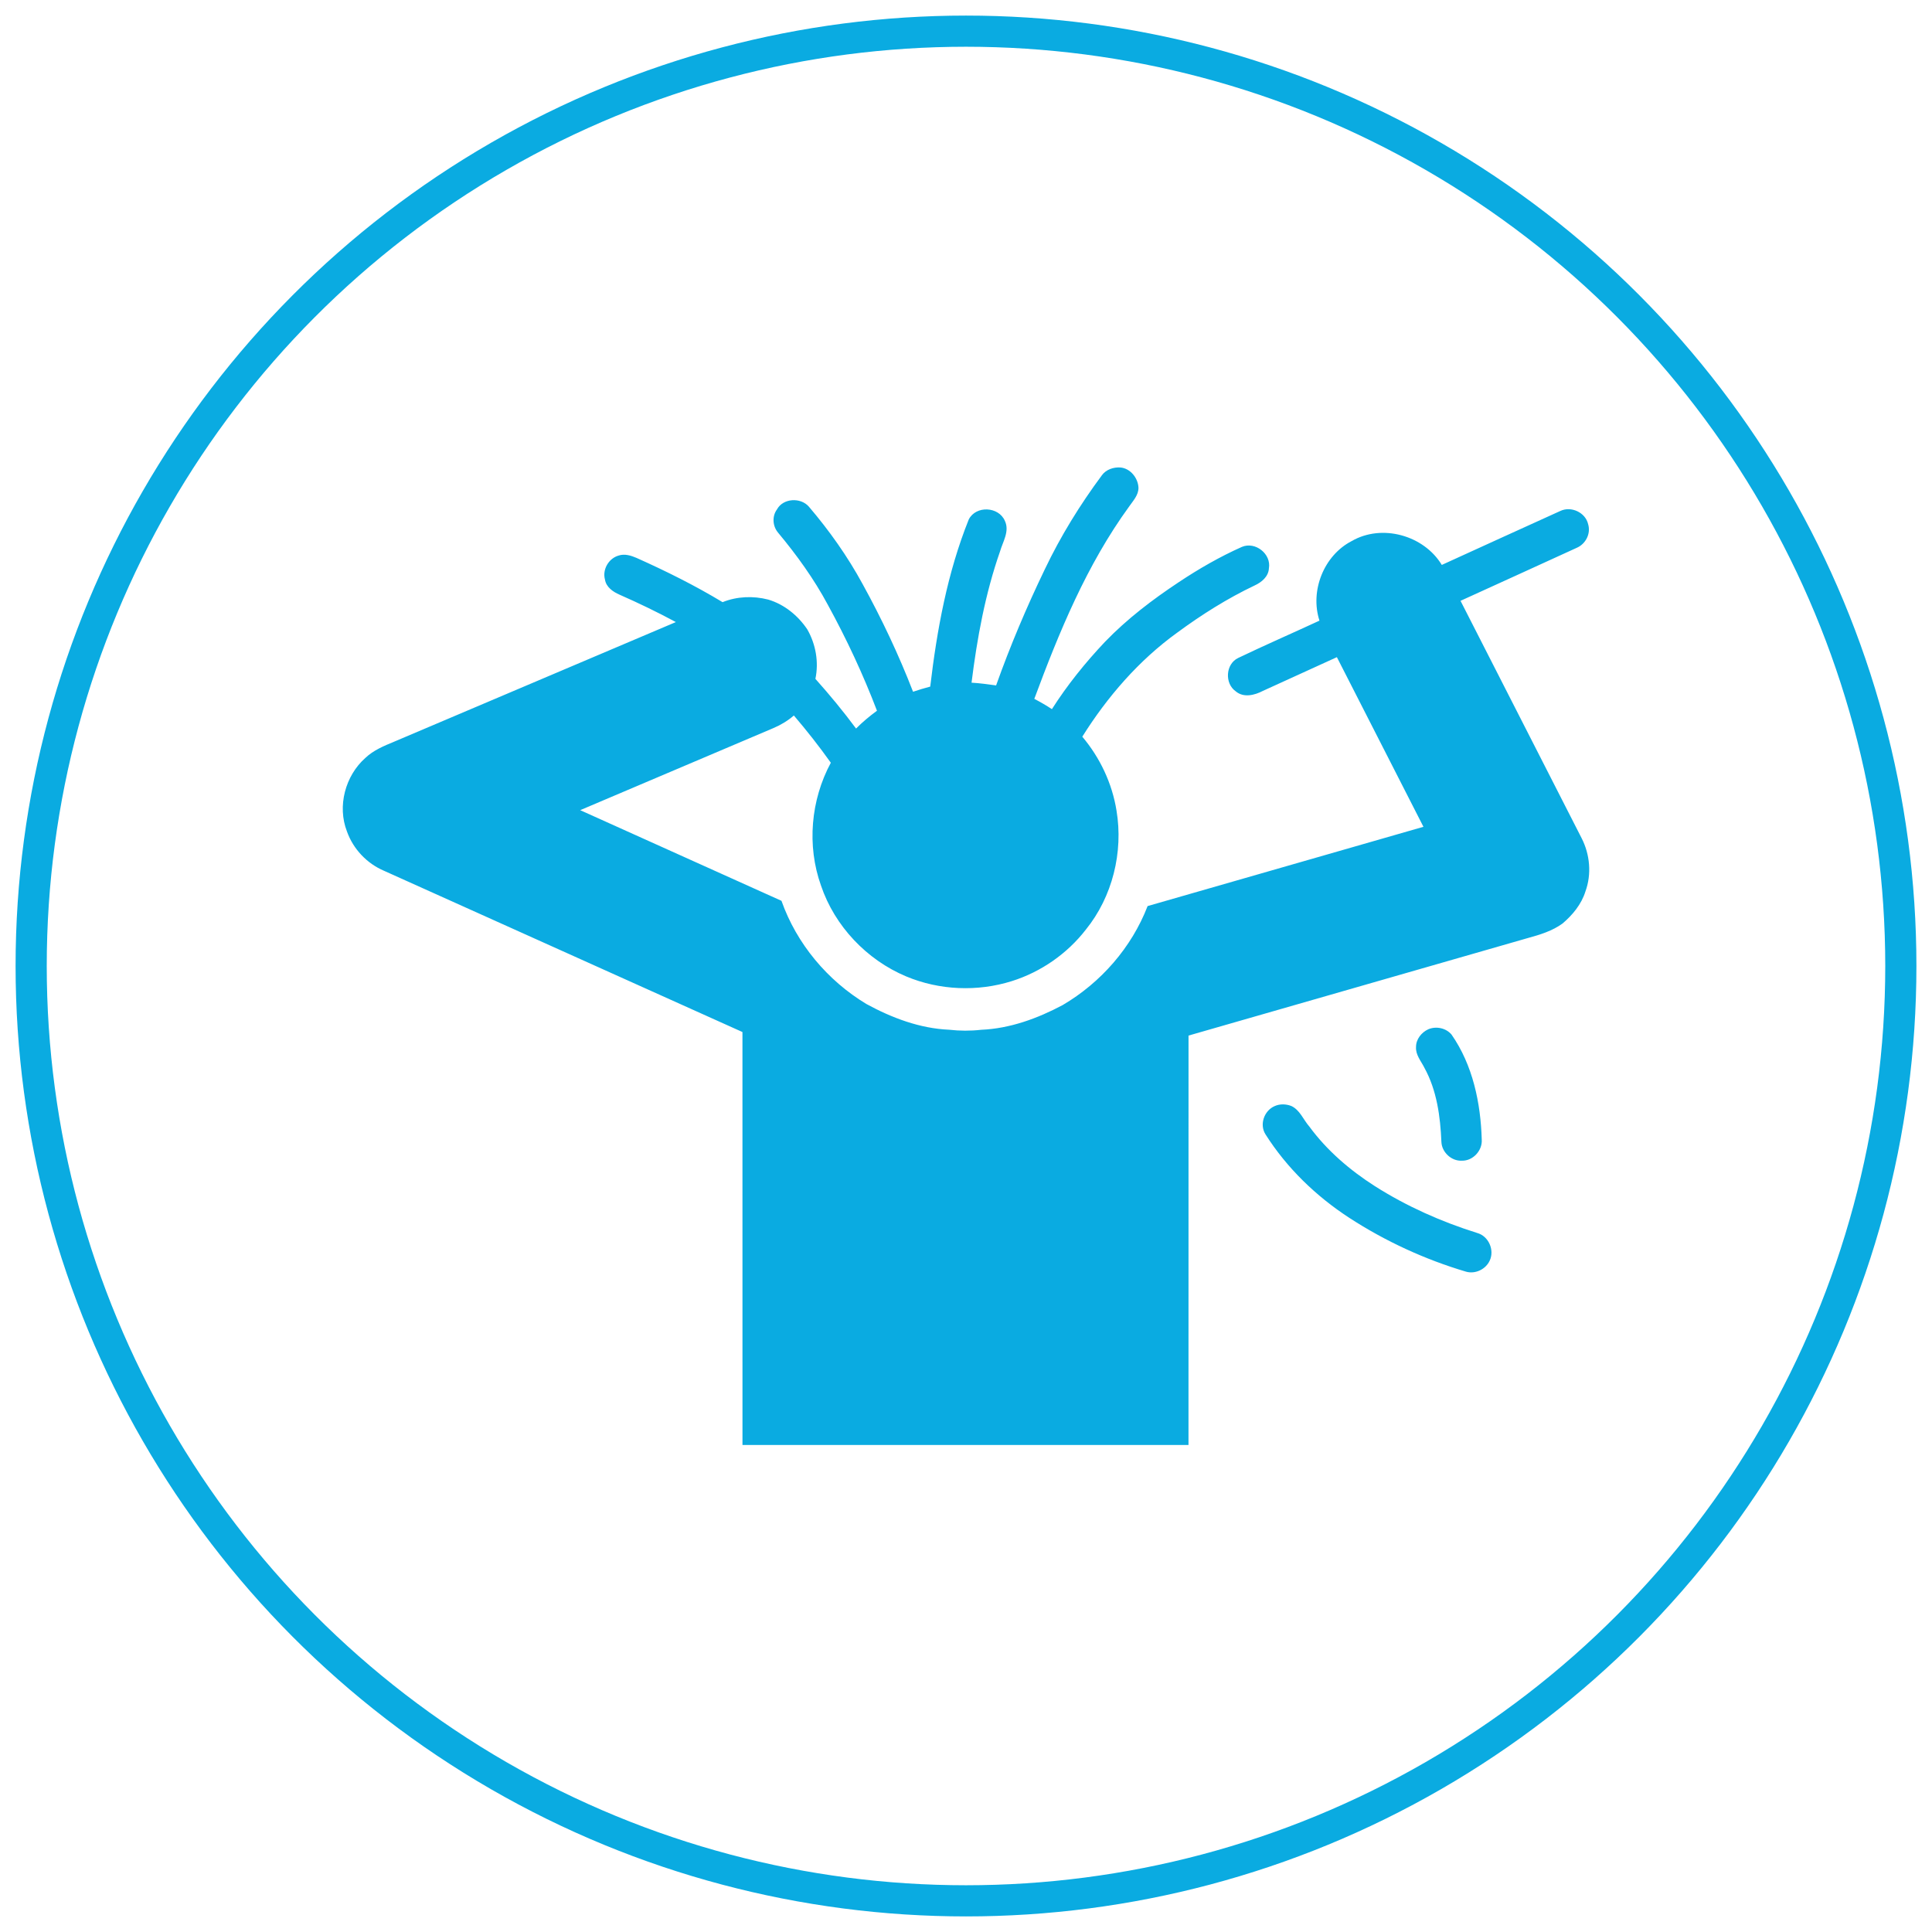 <svg xmlns="http://www.w3.org/2000/svg" width="62" height="62" viewBox="0 0 62 62">
  <g fill="none" fill-rule="evenodd" transform="translate(1 1)">
    <circle cx="30" cy="30" r="30" stroke="#0AABE1"/>
    <path fill="#0AABE1" d="M39.61,35.401 C40.294,36.481 41.23,37.384 42.299,38.081 C43.457,38.833 44.725,39.418 46.049,39.81 C46.346,39.893 46.679,39.733 46.806,39.455 C46.968,39.115 46.769,38.666 46.403,38.567 C45.253,38.206 44.142,37.713 43.123,37.066 C42.319,36.552 41.583,35.922 41.017,35.151 C40.825,34.932 40.718,34.623 40.441,34.493 C40.271,34.426 40.073,34.42 39.905,34.496 C39.568,34.641 39.411,35.085 39.61,35.401 M44.442,32.595 C44.423,32.851 44.604,33.052 44.711,33.267 C45.11,33.992 45.222,34.83 45.256,35.645 C45.269,35.975 45.576,36.264 45.909,36.248 C46.263,36.26 46.574,35.926 46.551,35.575 C46.517,34.396 46.265,33.182 45.581,32.2 C45.402,31.988 45.084,31.923 44.832,32.032 C44.616,32.132 44.442,32.35 44.442,32.595 M34.363,14.249 C34.496,14.066 34.736,13.987 34.955,14.002 C35.276,14.03 35.522,14.341 35.535,14.652 C35.537,14.889 35.364,15.069 35.238,15.251 C33.878,17.119 32.991,19.274 32.192,21.427 C32.385,21.528 32.575,21.637 32.757,21.757 C33.251,20.982 33.83,20.263 34.462,19.595 C35.168,18.863 35.982,18.243 36.829,17.682 C37.474,17.253 38.148,16.865 38.855,16.55 C39.284,16.369 39.801,16.776 39.721,17.236 C39.708,17.503 39.488,17.685 39.263,17.788 C38.384,18.206 37.557,18.728 36.774,19.305 C35.544,20.194 34.535,21.361 33.732,22.641 C34.301,23.316 34.69,24.139 34.83,25.012 C35.053,26.346 34.7,27.777 33.847,28.831 C33.247,29.606 32.406,30.191 31.471,30.485 C30.369,30.832 29.146,30.781 28.08,30.334 C26.816,29.805 25.787,28.721 25.347,27.42 C24.888,26.137 25.017,24.674 25.662,23.477 C25.29,22.954 24.893,22.449 24.476,21.961 C24.282,22.129 24.06,22.263 23.825,22.363 C21.756,23.242 19.687,24.12 17.619,24.999 C19.771,25.97 21.925,26.936 24.078,27.908 C24.565,29.287 25.556,30.469 26.806,31.221 C27.623,31.666 28.519,32.004 29.456,32.045 C29.799,32.084 30.143,32.086 30.486,32.047 C31.408,32.008 32.292,31.685 33.1,31.255 C34.327,30.535 35.315,29.407 35.828,28.077 C38.778,27.227 41.729,26.382 44.68,25.533 C43.754,23.718 42.828,21.903 41.902,20.089 C41.109,20.45 40.316,20.81 39.525,21.173 C39.261,21.311 38.909,21.399 38.658,21.187 C38.293,20.934 38.328,20.305 38.738,20.113 C39.599,19.7 40.476,19.319 41.343,18.917 C41.034,17.962 41.48,16.828 42.376,16.364 C43.348,15.801 44.692,16.177 45.269,17.129 C46.536,16.552 47.801,15.972 49.069,15.399 C49.416,15.231 49.88,15.443 49.965,15.822 C50.057,16.127 49.886,16.458 49.597,16.581 C48.357,17.152 47.111,17.713 45.87,18.281 C47.165,20.82 48.462,23.359 49.756,25.898 C50.024,26.421 50.081,27.053 49.878,27.608 C49.75,28.019 49.467,28.362 49.143,28.637 C48.817,28.874 48.425,28.995 48.04,29.1 C44.407,30.144 40.773,31.187 37.141,32.233 C37.141,36.612 37.141,40.992 37.14,45.371 C32.369,45.371 27.598,45.372 22.827,45.371 C22.826,40.954 22.828,36.537 22.826,32.119 C18.993,30.395 15.16,28.67 11.327,26.946 C10.776,26.713 10.334,26.246 10.134,25.682 C9.818,24.872 10.079,23.893 10.727,23.321 C10.985,23.075 11.321,22.937 11.645,22.803 C14.66,21.523 17.675,20.244 20.689,18.963 C20.099,18.645 19.494,18.353 18.88,18.083 C18.671,17.992 18.452,17.841 18.414,17.599 C18.325,17.277 18.533,16.918 18.853,16.828 C19.044,16.765 19.247,16.826 19.425,16.903 C20.371,17.326 21.3,17.788 22.188,18.324 C22.65,18.137 23.172,18.117 23.653,18.241 C24.17,18.395 24.609,18.754 24.907,19.198 C25.179,19.673 25.281,20.247 25.167,20.785 C25.625,21.298 26.063,21.828 26.472,22.38 C26.679,22.17 26.906,21.983 27.143,21.808 C26.697,20.639 26.166,19.503 25.565,18.406 C25.122,17.58 24.572,16.817 23.973,16.098 C23.795,15.891 23.769,15.572 23.933,15.349 C24.129,14.985 24.69,14.955 24.955,15.256 C25.61,16.024 26.198,16.852 26.68,17.739 C27.295,18.855 27.84,20.01 28.301,21.199 C28.483,21.137 28.667,21.082 28.852,21.034 C29.068,19.209 29.402,17.381 30.089,15.669 C30.321,15.215 31.05,15.253 31.248,15.716 C31.404,16.048 31.184,16.378 31.093,16.693 C30.616,18.055 30.356,19.48 30.178,20.908 C30.443,20.923 30.704,20.96 30.966,20.996 C31.418,19.727 31.944,18.484 32.529,17.27 C33.037,16.204 33.66,15.196 34.363,14.249"/>
  </g>
</svg>

